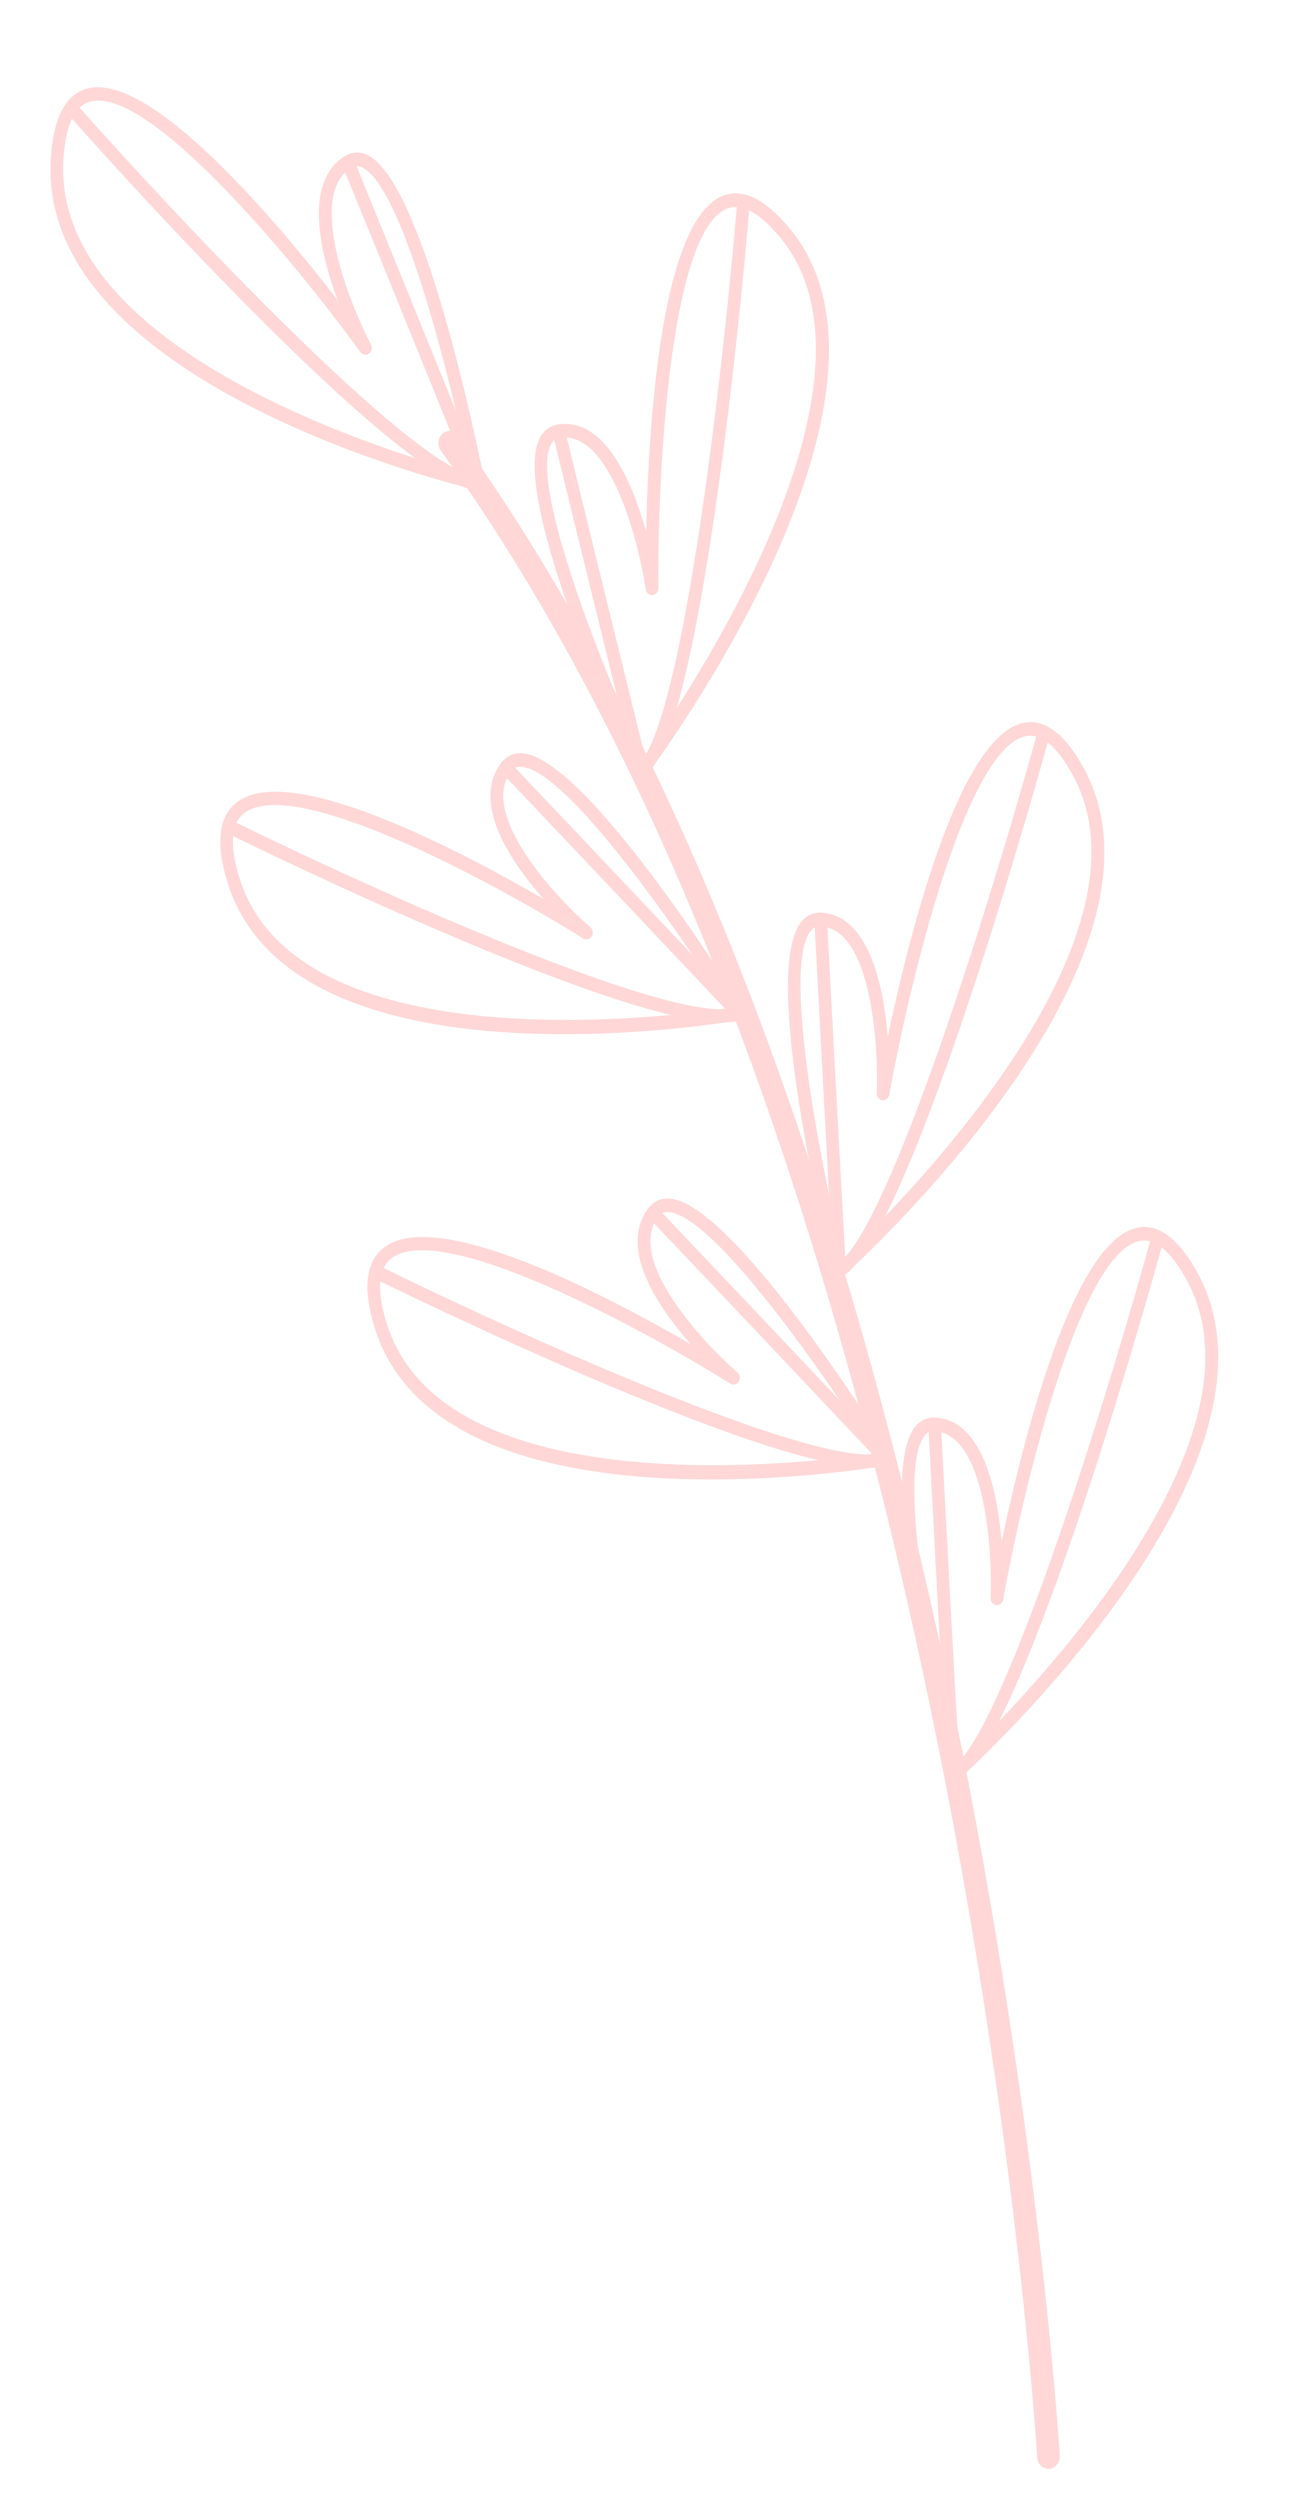 <?xml version="1.0" encoding="UTF-8"?>
<svg xmlns="http://www.w3.org/2000/svg" id="Capa_1" width="790.59" height="1528.66" viewBox="0 0 790.59 1528.66">
  <defs>
    <style>.cls-1{fill:#ffd7d7;}</style>
  </defs>
  <path class="cls-1" d="M639.21,1509.22c.87.32,1.8.47,2.78.39,3.82-.29,6.73-3.85,6.5-7.91-.44-7.89-48.96-793.63-367.81-1235.39-2.32-3.22-6.67-3.78-9.72-1.26-3.04,2.52-3.62,7.17-1.3,10.39,316.27,438.18,364.55,1219.5,365,1227.34.18,3.05,2.04,5.51,4.56,6.45Z"></path>
  <path class="cls-1" d="M294.5,299.33c-.8.45-1.75.59-2.65.38-10.97-2.59-268.77-65-260.81-202.34,1.4-24.19,8.42-38.54,20.97-42.82,38.34-12.93,116.58,79.88,154.44,128.68-10.94-29.76-20.6-71.94,4.48-87.71,4.28-2.66,9.06-3,13.71-.84,34.86,16.2,68.21,181.31,71.9,200.09.27,1.39-.14,2.83-1.09,3.84-.29.3-.6.55-.95.74ZM51.87,63.51c-7.61,4.25-12.01,15.75-13.08,34.26-6.9,119.23,209.73,181.97,248.84,192.31-11.04-53.93-40.8-176-66.16-187.79-2.4-1.11-4.45-1.02-6.66.36-27.39,17.23-.45,83.87,12.24,108.09.99,1.89.43,4.29-1.27,5.5-1.75,1.3-3.98.82-5.22-.88C186.82,168.61,91.16,50,54.26,62.46c-.83.27-1.63.63-2.39,1.05Z"></path>
  <path class="cls-1" d="M294.5,299.33c-.6.34-1.28.51-1.98.48-48.9-2.26-241.38-219.12-249.55-228.36-1.46-1.65-1.38-4.28.19-5.86,1.55-1.59,4.03-1.53,5.49.13,52.22,59,190.94,207.61,237.55,224.29-11.11-27.45-50.9-125.71-76.89-189.23-.85-2.08-.15-4.54,2.02-5.48,1.97-.93,4.26,0,5.11,2.09,30.44,74.44,79.87,196.6,79.87,196.6.53,1.31.39,2.83-.39,4.02-.37.57-.85,1.02-1.42,1.34Z"></path>
  <path class="cls-1" d="M453.71,623.41c-.37.21-.78.35-1.19.42-11.15,1.92-273.47,45.62-313.44-84.57-7.04-22.93-5.42-39.03,4.81-47.87,31.35-27.08,136.47,28.03,188.67,58.28-20.49-23.22-44.07-58.47-26.09-82.92,3.09-4.21,7.43-6.34,12.52-6.17,38.14,1.28,126.27,140.91,136.2,156.83.73,1.18.84,2.67.3,3.97-.37.89-1.01,1.6-1.78,2.03ZM151.78,495.7c-1.11.62-2.12,1.32-3.05,2.12-7.43,6.41-8.19,19.45-2.26,38.77,34.69,113.01,258.7,85.82,298.78,79.99-28.91-45.56-98.84-146.78-126.6-147.7-2.61-.09-4.54.86-6.09,2.95-19.63,26.69,28.52,77.76,48.73,95.19,1.58,1.36,1.89,3.8.72,5.59-1.16,1.79-3.43,2.34-5.18,1.23-46.2-29.05-170.02-97.67-205.05-78.13Z"></path>
  <path class="cls-1" d="M453.71,623.41c-.17.09-.35.18-.53.24-46.45,17.16-301.09-107.73-311.9-113.06-1.94-.95-2.78-3.42-1.86-5.5.9-2.08,3.24-3,5.17-2.05,69.14,34.04,250.02,116.94,299.3,114.02-19.85-21.02-90.93-96.26-137.11-144.8-1.52-1.6-1.53-4.23-.01-5.87,1.51-1.63,3.97-1.68,5.5-.08,54.12,56.89,142.44,150.46,142.44,150.46.95,1.01,1.34,2.47,1.03,3.87-.27,1.19-1.01,2.2-2.02,2.76Z"></path>
  <path class="cls-1" d="M543.77,895.67c-.37.21-.77.35-1.19.42-11.15,1.92-273.47,45.62-313.45-84.57-7.04-22.93-5.42-39.04,4.81-47.87,31.38-27.04,136.47,28.02,188.68,58.27-20.49-23.22-44.07-58.46-26.09-82.91,3.1-4.21,7.43-6.34,12.52-6.17,38.14,1.28,126.28,140.91,136.2,156.82.73,1.18.85,2.67.31,3.97-.37.89-1.01,1.6-1.78,2.03ZM241.84,767.97c-1.12.62-2.13,1.33-3.06,2.12-7.43,6.41-8.19,19.45-2.26,38.77,34.7,113.01,258.7,85.82,298.79,79.99-28.91-45.56-98.85-146.78-126.6-147.7-2.61-.09-4.55.86-6.09,2.95-19.64,26.71,28.52,77.76,48.74,95.18,1.58,1.35,1.89,3.8.71,5.59-1.15,1.79-3.43,2.34-5.18,1.23-46.2-29.05-170.02-97.67-205.05-78.13Z"></path>
  <path class="cls-1" d="M543.77,895.67c-.17.09-.35.18-.53.24-46.45,17.16-301.09-107.73-311.9-113.06-1.94-.95-2.78-3.42-1.86-5.5.9-2.08,3.24-3.01,5.17-2.05,69.14,34.04,250.02,116.94,299.29,114.02-19.85-21.02-90.93-96.26-137.12-144.8-1.52-1.6-1.53-4.23-.01-5.87,1.5-1.63,3.97-1.68,5.5-.08,54.13,56.89,142.44,150.45,142.44,150.45.96,1.01,1.34,2.47,1.03,3.87-.27,1.19-1.01,2.2-2.02,2.76Z"></path>
  <path class="cls-1" d="M394.58,474.94c-.67.37-1.43.54-2.2.45-1.32-.14-2.47-.99-3.06-2.25-7.94-17.16-77.07-168.67-59.2-204.91,2.38-4.84,6.24-7.84,11.19-8.63,28.67-4.68,45.45,34.81,54.06,65.46,1.43-63.75,8.65-189.07,46.41-205.09,12.2-5.18,26.01,1.29,41.05,19.23,85.37,101.84-79.92,325.18-87,334.63-.35.47-.78.84-1.26,1.11ZM340.04,268.59c-1.26.7-2.26,1.83-3.05,3.43-13.01,26.39,34.11,141.86,56.59,191.43,24.58-34.55,157.54-230.28,83.43-318.68-12.66-15.11-23.57-20.86-32.43-17.1-36.1,15.44-42.32,172.65-41.71,232.02.02,2.18-1.55,4.02-3.57,4.23-2.03.2-3.85-1.29-4.16-3.44-4.06-27.51-21.46-97.79-52.75-92.69-.87.14-1.66.41-2.35.79Z"></path>
  <path class="cls-1" d="M394.58,474.94c-.89.49-1.93.61-2.9.31-1.29-.41-2.28-1.49-2.62-2.88,0,0-31.82-128.84-50.97-207.59-.54-2.21.7-4.48,2.79-5.09,2.08-.6,4.2.71,4.74,2.92,16.33,67.19,41.9,170.86,49.04,199.81,26.78-44.58,49.42-254.57,56.18-336,.2-2.29,2.1-4,4.21-3.82,2.14.18,3.72,2.17,3.53,4.45-1.06,12.74-26.34,312.43-63.21,347.32-.24.23-.51.42-.79.58Z"></path>
  <path class="cls-1" d="M515.55,780.6c-.91.51-1.96.62-2.94.3-1.27-.42-2.23-1.49-2.57-2.86-4.61-18.53-44.29-181.96-20.13-213.84,3.23-4.26,7.57-6.37,12.53-6.13,28.9,1.44,38.04,43.75,40.81,75.69,13.14-62.34,43.65-184.03,83.19-191.79,12.89-2.53,25.21,6.73,36.61,27.52,64.73,118.02-138.1,302.79-146.77,310.6-.23.21-.46.38-.72.52ZM498.38,567.14c-.89.5-1.71,1.24-2.46,2.24-17.59,23.2,7.21,146.59,20.06,200.04,30.41-28.8,196.54-193.22,140.35-295.67-9.6-17.51-19.22-25.45-28.58-23.62-37.99,7.51-73.2,160.8-83.56,219.27-.39,2.14-2.25,3.62-4.26,3.4-2.02-.22-3.53-2.07-3.44-4.25,1.1-27.89-2.96-100.61-34.51-102.17-1.35-.06-2.53.19-3.6.78Z"></path>
  <path class="cls-1" d="M515.55,780.6c-1.14.63-2.49.64-3.62,0-1.18-.67-1.95-1.94-2.03-3.37,0,0-7.37-133.33-11.58-214.74-.12-2.29,1.55-4.28,3.66-4.42,2.14-.16,3.98,1.57,4.09,3.86,3.59,69.47,9.49,176.73,11.13,206.69,34.41-38.19,95.27-239.82,116.89-318.43.61-2.21,2.78-3.48,4.83-2.87,2.06.63,3.24,2.92,2.63,5.12-3.39,12.3-83.35,301.54-125.85,328.07-.06.04-.11.07-.17.1Z"></path>
  <path class="cls-1" d="M585.23,1089.3c-.91.51-1.96.62-2.94.3-1.27-.42-2.23-1.49-2.57-2.86-4.61-18.53-44.29-181.96-20.13-213.83,3.23-4.26,7.56-6.38,12.53-6.13,28.9,1.43,38.03,43.76,40.8,75.68,13.15-62.33,43.62-184.06,83.2-191.79,12.89-2.53,25.21,6.73,36.61,27.52,64.72,118.03-138.1,302.8-146.77,310.6-.23.21-.47.38-.72.52ZM568.07,875.85c-.9.5-1.71,1.24-2.46,2.24-17.59,23.19,7.21,146.58,20.05,200.03,30.41-28.79,196.54-193.21,140.35-295.67-9.6-17.51-19.22-25.45-28.58-23.63-37.99,7.53-73.21,160.79-83.56,219.27-.39,2.15-2.25,3.62-4.26,3.4-2.02-.22-3.53-2.07-3.44-4.25,1.1-27.88-2.96-100.61-34.5-102.16-1.35-.06-2.53.19-3.6.78Z"></path>
  <path class="cls-1" d="M585.23,1089.3c-1.14.63-2.49.64-3.62,0-1.18-.67-1.95-1.94-2.02-3.37,0,0-7.37-133.33-11.57-214.73-.12-2.29,1.55-4.28,3.66-4.42,2.14-.16,3.98,1.57,4.09,3.86,3.59,69.47,9.48,176.72,11.13,206.68,34.41-38.19,95.27-239.82,116.89-318.43.62-2.21,2.77-3.48,4.83-2.87,2.06.63,3.24,2.92,2.63,5.12-3.38,12.3-83.35,301.53-125.85,328.07-.06.04-.11.07-.17.1Z"></path>
</svg>
